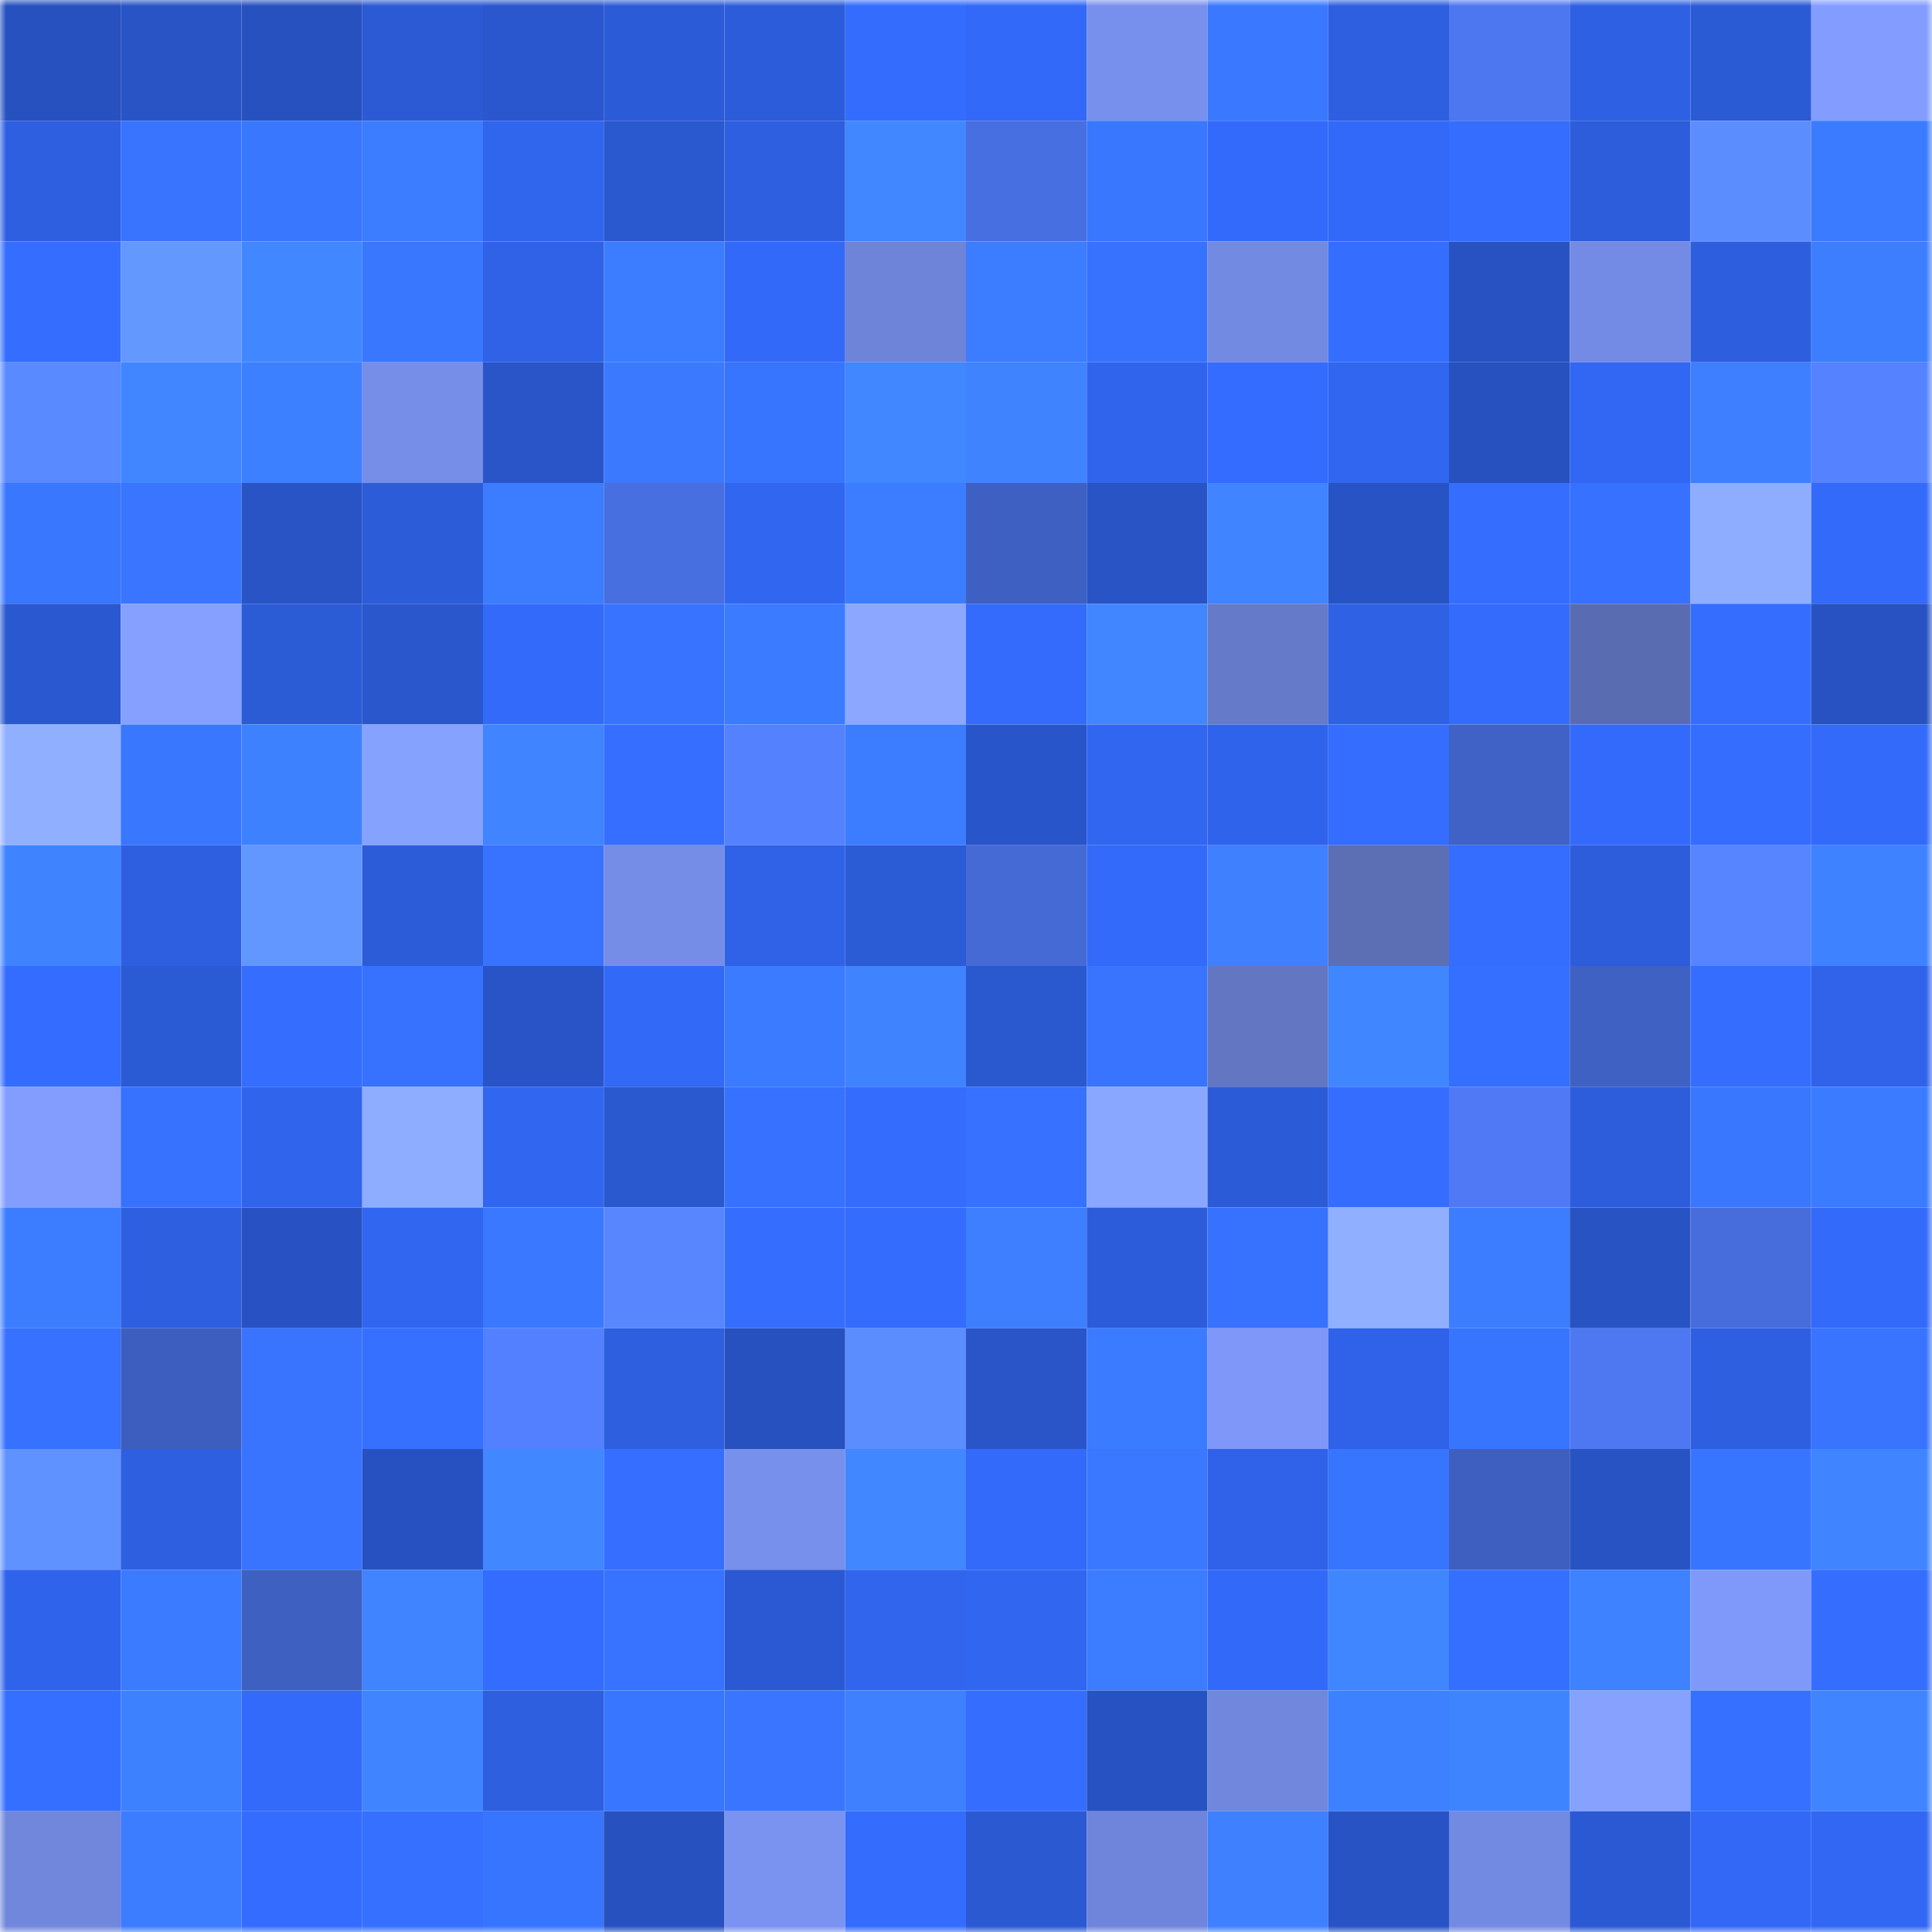 <svg viewBox="0 0 160 160" fill="none" role="img" xmlns="http://www.w3.org/2000/svg" width="240" height="240" name="basenames%2C42675.base.eth"><mask id="1668602967" mask-type="alpha" maskUnits="userSpaceOnUse" x="0" y="0" width="160" height="160"><rect width="160" height="160" fill="#FFFFFF"></rect></mask><g mask="url(#1668602967)"><rect x="0" y="0" width="10" height="10" fill="#2751bf"></rect><rect x="10" y="0" width="10" height="10" fill="#2854c5"></rect><rect x="20" y="0" width="10" height="10" fill="#2751bf"></rect><rect x="30" y="0" width="10" height="10" fill="#2b5ad4"></rect><rect x="40" y="0" width="10" height="10" fill="#2a57ce"></rect><rect x="50" y="0" width="10" height="10" fill="#2c5bd7"></rect><rect x="60" y="0" width="10" height="10" fill="#2c5cd9"></rect><rect x="70" y="0" width="10" height="10" fill="#346cfe"></rect><rect x="80" y="0" width="10" height="10" fill="#3369f8"></rect><rect x="90" y="0" width="10" height="10" fill="#7890ed"></rect><rect x="100" y="0" width="10" height="10" fill="#3a79ff"></rect><rect x="110" y="0" width="10" height="10" fill="#2e5fe0"></rect><rect x="120" y="0" width="10" height="10" fill="#4d77f0"></rect><rect x="130" y="0" width="10" height="10" fill="#2e60e3"></rect><rect x="140" y="0" width="10" height="10" fill="#2b5ad5"></rect><rect x="150" y="0" width="10" height="10" fill="#829cff"></rect><rect x="0" y="10" width="10" height="10" fill="#2e5fe1"></rect><rect x="10" y="10" width="10" height="10" fill="#3874ff"></rect><rect x="20" y="10" width="10" height="10" fill="#3977ff"></rect><rect x="30" y="10" width="10" height="10" fill="#3c7dff"></rect><rect x="40" y="10" width="10" height="10" fill="#3065ee"></rect><rect x="50" y="10" width="10" height="10" fill="#2a58cf"></rect><rect x="60" y="10" width="10" height="10" fill="#2e5fe0"></rect><rect x="70" y="10" width="10" height="10" fill="#4187ff"></rect><rect x="80" y="10" width="10" height="10" fill="#486fe1"></rect><rect x="90" y="10" width="10" height="10" fill="#3977ff"></rect><rect x="100" y="10" width="10" height="10" fill="#336afb"></rect><rect x="110" y="10" width="10" height="10" fill="#3369f8"></rect><rect x="120" y="10" width="10" height="10" fill="#356dff"></rect><rect x="130" y="10" width="10" height="10" fill="#2d5ddb"></rect><rect x="140" y="10" width="10" height="10" fill="#5b8dff"></rect><rect x="150" y="10" width="10" height="10" fill="#3b7bff"></rect><rect x="0" y="20" width="10" height="10" fill="#346dff"></rect><rect x="10" y="20" width="10" height="10" fill="#6298ff"></rect><rect x="20" y="20" width="10" height="10" fill="#4187ff"></rect><rect x="30" y="20" width="10" height="10" fill="#3977ff"></rect><rect x="40" y="20" width="10" height="10" fill="#2f62e6"></rect><rect x="50" y="20" width="10" height="10" fill="#3c7dff"></rect><rect x="60" y="20" width="10" height="10" fill="#3369f8"></rect><rect x="70" y="20" width="10" height="10" fill="#6d84d8"></rect><rect x="80" y="20" width="10" height="10" fill="#3c7cff"></rect><rect x="90" y="20" width="10" height="10" fill="#3772ff"></rect><rect x="100" y="20" width="10" height="10" fill="#728ae1"></rect><rect x="110" y="20" width="10" height="10" fill="#356eff"></rect><rect x="120" y="20" width="10" height="10" fill="#2852c2"></rect><rect x="130" y="20" width="10" height="10" fill="#738be4"></rect><rect x="140" y="20" width="10" height="10" fill="#2d5ede"></rect><rect x="150" y="20" width="10" height="10" fill="#3d7eff"></rect><rect x="0" y="30" width="10" height="10" fill="#598aff"></rect><rect x="10" y="30" width="10" height="10" fill="#4186ff"></rect><rect x="20" y="30" width="10" height="10" fill="#3d80ff"></rect><rect x="30" y="30" width="10" height="10" fill="#768ee8"></rect><rect x="40" y="30" width="10" height="10" fill="#2955c9"></rect><rect x="50" y="30" width="10" height="10" fill="#3b7aff"></rect><rect x="60" y="30" width="10" height="10" fill="#3875ff"></rect><rect x="70" y="30" width="10" height="10" fill="#4187ff"></rect><rect x="80" y="30" width="10" height="10" fill="#3f83ff"></rect><rect x="90" y="30" width="10" height="10" fill="#3064ed"></rect><rect x="100" y="30" width="10" height="10" fill="#346cff"></rect><rect x="110" y="30" width="10" height="10" fill="#3166f0"></rect><rect x="120" y="30" width="10" height="10" fill="#2751bf"></rect><rect x="130" y="30" width="10" height="10" fill="#3267f3"></rect><rect x="140" y="30" width="10" height="10" fill="#3d7fff"></rect><rect x="150" y="30" width="10" height="10" fill="#5583ff"></rect><rect x="0" y="40" width="10" height="10" fill="#3977ff"></rect><rect x="10" y="40" width="10" height="10" fill="#3975ff"></rect><rect x="20" y="40" width="10" height="10" fill="#2854c5"></rect><rect x="30" y="40" width="10" height="10" fill="#2c5cd8"></rect><rect x="40" y="40" width="10" height="10" fill="#3c7dff"></rect><rect x="50" y="40" width="10" height="10" fill="#486fdf"></rect><rect x="60" y="40" width="10" height="10" fill="#3166f0"></rect><rect x="70" y="40" width="10" height="10" fill="#3c7dff"></rect><rect x="80" y="40" width="10" height="10" fill="#3e60c2"></rect><rect x="90" y="40" width="10" height="10" fill="#2854c5"></rect><rect x="100" y="40" width="10" height="10" fill="#4084ff"></rect><rect x="110" y="40" width="10" height="10" fill="#2853c4"></rect><rect x="120" y="40" width="10" height="10" fill="#356eff"></rect><rect x="130" y="40" width="10" height="10" fill="#3671ff"></rect><rect x="140" y="40" width="10" height="10" fill="#8fadff"></rect><rect x="150" y="40" width="10" height="10" fill="#336afa"></rect><rect x="0" y="50" width="10" height="10" fill="#2a58d0"></rect><rect x="10" y="50" width="10" height="10" fill="#85a0ff"></rect><rect x="20" y="50" width="10" height="10" fill="#2c5bd6"></rect><rect x="30" y="50" width="10" height="10" fill="#2a57cc"></rect><rect x="40" y="50" width="10" height="10" fill="#336af9"></rect><rect x="50" y="50" width="10" height="10" fill="#3773ff"></rect><rect x="60" y="50" width="10" height="10" fill="#3b7bff"></rect><rect x="70" y="50" width="10" height="10" fill="#8ba7ff"></rect><rect x="80" y="50" width="10" height="10" fill="#346bfd"></rect><rect x="90" y="50" width="10" height="10" fill="#4186ff"></rect><rect x="100" y="50" width="10" height="10" fill="#657ac8"></rect><rect x="110" y="50" width="10" height="10" fill="#2f61e4"></rect><rect x="120" y="50" width="10" height="10" fill="#346bfd"></rect><rect x="130" y="50" width="10" height="10" fill="#5a6cb1"></rect><rect x="140" y="50" width="10" height="10" fill="#356eff"></rect><rect x="150" y="50" width="10" height="10" fill="#2852c2"></rect><rect x="0" y="60" width="10" height="10" fill="#91afff"></rect><rect x="10" y="60" width="10" height="10" fill="#3977ff"></rect><rect x="20" y="60" width="10" height="10" fill="#3e81ff"></rect><rect x="30" y="60" width="10" height="10" fill="#86a2ff"></rect><rect x="40" y="60" width="10" height="10" fill="#4084ff"></rect><rect x="50" y="60" width="10" height="10" fill="#366fff"></rect><rect x="60" y="60" width="10" height="10" fill="#5482ff"></rect><rect x="70" y="60" width="10" height="10" fill="#3c7dff"></rect><rect x="80" y="60" width="10" height="10" fill="#2955ca"></rect><rect x="90" y="60" width="10" height="10" fill="#3166f1"></rect><rect x="100" y="60" width="10" height="10" fill="#3063eb"></rect><rect x="110" y="60" width="10" height="10" fill="#346dff"></rect><rect x="120" y="60" width="10" height="10" fill="#4062c6"></rect><rect x="130" y="60" width="10" height="10" fill="#336afb"></rect><rect x="140" y="60" width="10" height="10" fill="#346dff"></rect><rect x="150" y="60" width="10" height="10" fill="#336afa"></rect><rect x="0" y="70" width="10" height="10" fill="#3f83ff"></rect><rect x="10" y="70" width="10" height="10" fill="#2e5fe1"></rect><rect x="20" y="70" width="10" height="10" fill="#6297ff"></rect><rect x="30" y="70" width="10" height="10" fill="#2c5cd8"></rect><rect x="40" y="70" width="10" height="10" fill="#3773ff"></rect><rect x="50" y="70" width="10" height="10" fill="#758de7"></rect><rect x="60" y="70" width="10" height="10" fill="#2f62e7"></rect><rect x="70" y="70" width="10" height="10" fill="#2c5bd6"></rect><rect x="80" y="70" width="10" height="10" fill="#456ad5"></rect><rect x="90" y="70" width="10" height="10" fill="#336af9"></rect><rect x="100" y="70" width="10" height="10" fill="#3e80ff"></rect><rect x="110" y="70" width="10" height="10" fill="#5c6fb5"></rect><rect x="120" y="70" width="10" height="10" fill="#346dff"></rect><rect x="130" y="70" width="10" height="10" fill="#2d5ddb"></rect><rect x="140" y="70" width="10" height="10" fill="#5685ff"></rect><rect x="150" y="70" width="10" height="10" fill="#3e82ff"></rect><rect x="0" y="80" width="10" height="10" fill="#346cff"></rect><rect x="10" y="80" width="10" height="10" fill="#2b5ad5"></rect><rect x="20" y="80" width="10" height="10" fill="#356dff"></rect><rect x="30" y="80" width="10" height="10" fill="#3772ff"></rect><rect x="40" y="80" width="10" height="10" fill="#2954c7"></rect><rect x="50" y="80" width="10" height="10" fill="#3269f7"></rect><rect x="60" y="80" width="10" height="10" fill="#3b7bff"></rect><rect x="70" y="80" width="10" height="10" fill="#3f83ff"></rect><rect x="80" y="80" width="10" height="10" fill="#2a58cf"></rect><rect x="90" y="80" width="10" height="10" fill="#3874ff"></rect><rect x="100" y="80" width="10" height="10" fill="#6276c1"></rect><rect x="110" y="80" width="10" height="10" fill="#4086ff"></rect><rect x="120" y="80" width="10" height="10" fill="#356fff"></rect><rect x="130" y="80" width="10" height="10" fill="#3f61c4"></rect><rect x="140" y="80" width="10" height="10" fill="#356eff"></rect><rect x="150" y="80" width="10" height="10" fill="#3063ea"></rect><rect x="0" y="90" width="10" height="10" fill="#839dff"></rect><rect x="10" y="90" width="10" height="10" fill="#3772ff"></rect><rect x="20" y="90" width="10" height="10" fill="#3064ed"></rect><rect x="30" y="90" width="10" height="10" fill="#8fadff"></rect><rect x="40" y="90" width="10" height="10" fill="#3166f0"></rect><rect x="50" y="90" width="10" height="10" fill="#2a58cf"></rect><rect x="60" y="90" width="10" height="10" fill="#3671ff"></rect><rect x="70" y="90" width="10" height="10" fill="#346cfe"></rect><rect x="80" y="90" width="10" height="10" fill="#3671ff"></rect><rect x="90" y="90" width="10" height="10" fill="#8aa7ff"></rect><rect x="100" y="90" width="10" height="10" fill="#2c5bd7"></rect><rect x="110" y="90" width="10" height="10" fill="#356eff"></rect><rect x="120" y="90" width="10" height="10" fill="#4f79f5"></rect><rect x="130" y="90" width="10" height="10" fill="#2d5ddb"></rect><rect x="140" y="90" width="10" height="10" fill="#3977ff"></rect><rect x="150" y="90" width="10" height="10" fill="#3b7bff"></rect><rect x="0" y="100" width="10" height="10" fill="#3c7cff"></rect><rect x="10" y="100" width="10" height="10" fill="#2e5fe1"></rect><rect x="20" y="100" width="10" height="10" fill="#2852c3"></rect><rect x="30" y="100" width="10" height="10" fill="#3166f0"></rect><rect x="40" y="100" width="10" height="10" fill="#3a78ff"></rect><rect x="50" y="100" width="10" height="10" fill="#5786ff"></rect><rect x="60" y="100" width="10" height="10" fill="#356eff"></rect><rect x="70" y="100" width="10" height="10" fill="#346cfe"></rect><rect x="80" y="100" width="10" height="10" fill="#3d7fff"></rect><rect x="90" y="100" width="10" height="10" fill="#2c5cd9"></rect><rect x="100" y="100" width="10" height="10" fill="#3772ff"></rect><rect x="110" y="100" width="10" height="10" fill="#91afff"></rect><rect x="120" y="100" width="10" height="10" fill="#3c7cff"></rect><rect x="130" y="100" width="10" height="10" fill="#2853c3"></rect><rect x="140" y="100" width="10" height="10" fill="#476ddc"></rect><rect x="150" y="100" width="10" height="10" fill="#336afa"></rect><rect x="0" y="110" width="10" height="10" fill="#3671ff"></rect><rect x="10" y="110" width="10" height="10" fill="#3d5ebe"></rect><rect x="20" y="110" width="10" height="10" fill="#3874ff"></rect><rect x="30" y="110" width="10" height="10" fill="#3670ff"></rect><rect x="40" y="110" width="10" height="10" fill="#5380ff"></rect><rect x="50" y="110" width="10" height="10" fill="#2e5fdf"></rect><rect x="60" y="110" width="10" height="10" fill="#2751bf"></rect><rect x="70" y="110" width="10" height="10" fill="#5b8dff"></rect><rect x="80" y="110" width="10" height="10" fill="#2955c9"></rect><rect x="90" y="110" width="10" height="10" fill="#3b7bff"></rect><rect x="100" y="110" width="10" height="10" fill="#7e97f8"></rect><rect x="110" y="110" width="10" height="10" fill="#2f62e8"></rect><rect x="120" y="110" width="10" height="10" fill="#3875ff"></rect><rect x="130" y="110" width="10" height="10" fill="#4e78f2"></rect><rect x="140" y="110" width="10" height="10" fill="#2e5fe1"></rect><rect x="150" y="110" width="10" height="10" fill="#3874ff"></rect><rect x="0" y="120" width="10" height="10" fill="#5f92ff"></rect><rect x="10" y="120" width="10" height="10" fill="#2e5fe1"></rect><rect x="20" y="120" width="10" height="10" fill="#3874ff"></rect><rect x="30" y="120" width="10" height="10" fill="#2751c0"></rect><rect x="40" y="120" width="10" height="10" fill="#4187ff"></rect><rect x="50" y="120" width="10" height="10" fill="#366fff"></rect><rect x="60" y="120" width="10" height="10" fill="#7790ec"></rect><rect x="70" y="120" width="10" height="10" fill="#4187ff"></rect><rect x="80" y="120" width="10" height="10" fill="#336af9"></rect><rect x="90" y="120" width="10" height="10" fill="#3a79ff"></rect><rect x="100" y="120" width="10" height="10" fill="#2f62e8"></rect><rect x="110" y="120" width="10" height="10" fill="#3875ff"></rect><rect x="120" y="120" width="10" height="10" fill="#3e5fc0"></rect><rect x="130" y="120" width="10" height="10" fill="#2853c3"></rect><rect x="140" y="120" width="10" height="10" fill="#3875ff"></rect><rect x="150" y="120" width="10" height="10" fill="#4085ff"></rect><rect x="0" y="130" width="10" height="10" fill="#3063eb"></rect><rect x="10" y="130" width="10" height="10" fill="#3b7bff"></rect><rect x="20" y="130" width="10" height="10" fill="#3e60c1"></rect><rect x="30" y="130" width="10" height="10" fill="#4084ff"></rect><rect x="40" y="130" width="10" height="10" fill="#346cff"></rect><rect x="50" y="130" width="10" height="10" fill="#3773ff"></rect><rect x="60" y="130" width="10" height="10" fill="#2b59d3"></rect><rect x="70" y="130" width="10" height="10" fill="#3165ee"></rect><rect x="80" y="130" width="10" height="10" fill="#3166f1"></rect><rect x="90" y="130" width="10" height="10" fill="#3c7cff"></rect><rect x="100" y="130" width="10" height="10" fill="#3369f8"></rect><rect x="110" y="130" width="10" height="10" fill="#4086ff"></rect><rect x="120" y="130" width="10" height="10" fill="#356fff"></rect><rect x="130" y="130" width="10" height="10" fill="#3f82ff"></rect><rect x="140" y="130" width="10" height="10" fill="#7f99fb"></rect><rect x="150" y="130" width="10" height="10" fill="#356dff"></rect><rect x="0" y="140" width="10" height="10" fill="#356fff"></rect><rect x="10" y="140" width="10" height="10" fill="#3e81ff"></rect><rect x="20" y="140" width="10" height="10" fill="#336af9"></rect><rect x="30" y="140" width="10" height="10" fill="#4084ff"></rect><rect x="40" y="140" width="10" height="10" fill="#2e5fdf"></rect><rect x="50" y="140" width="10" height="10" fill="#3976ff"></rect><rect x="60" y="140" width="10" height="10" fill="#3975ff"></rect><rect x="70" y="140" width="10" height="10" fill="#3e80ff"></rect><rect x="80" y="140" width="10" height="10" fill="#356eff"></rect><rect x="90" y="140" width="10" height="10" fill="#2752c1"></rect><rect x="100" y="140" width="10" height="10" fill="#7087dd"></rect><rect x="110" y="140" width="10" height="10" fill="#3e81ff"></rect><rect x="120" y="140" width="10" height="10" fill="#3f84ff"></rect><rect x="130" y="140" width="10" height="10" fill="#86a1ff"></rect><rect x="140" y="140" width="10" height="10" fill="#3670ff"></rect><rect x="150" y="140" width="10" height="10" fill="#4085ff"></rect><rect x="0" y="150" width="10" height="10" fill="#7087dc"></rect><rect x="10" y="150" width="10" height="10" fill="#3c7cff"></rect><rect x="20" y="150" width="10" height="10" fill="#346cff"></rect><rect x="30" y="150" width="10" height="10" fill="#3670ff"></rect><rect x="40" y="150" width="10" height="10" fill="#3875ff"></rect><rect x="50" y="150" width="10" height="10" fill="#2751bf"></rect><rect x="60" y="150" width="10" height="10" fill="#7a93f0"></rect><rect x="70" y="150" width="10" height="10" fill="#346cfe"></rect><rect x="80" y="150" width="10" height="10" fill="#2b59d2"></rect><rect x="90" y="150" width="10" height="10" fill="#6f85db"></rect><rect x="100" y="150" width="10" height="10" fill="#3e80ff"></rect><rect x="110" y="150" width="10" height="10" fill="#2853c4"></rect><rect x="120" y="150" width="10" height="10" fill="#738ae2"></rect><rect x="130" y="150" width="10" height="10" fill="#2b59d3"></rect><rect x="140" y="150" width="10" height="10" fill="#3268f5"></rect><rect x="150" y="150" width="10" height="10" fill="#3167f2"></rect></g></svg>